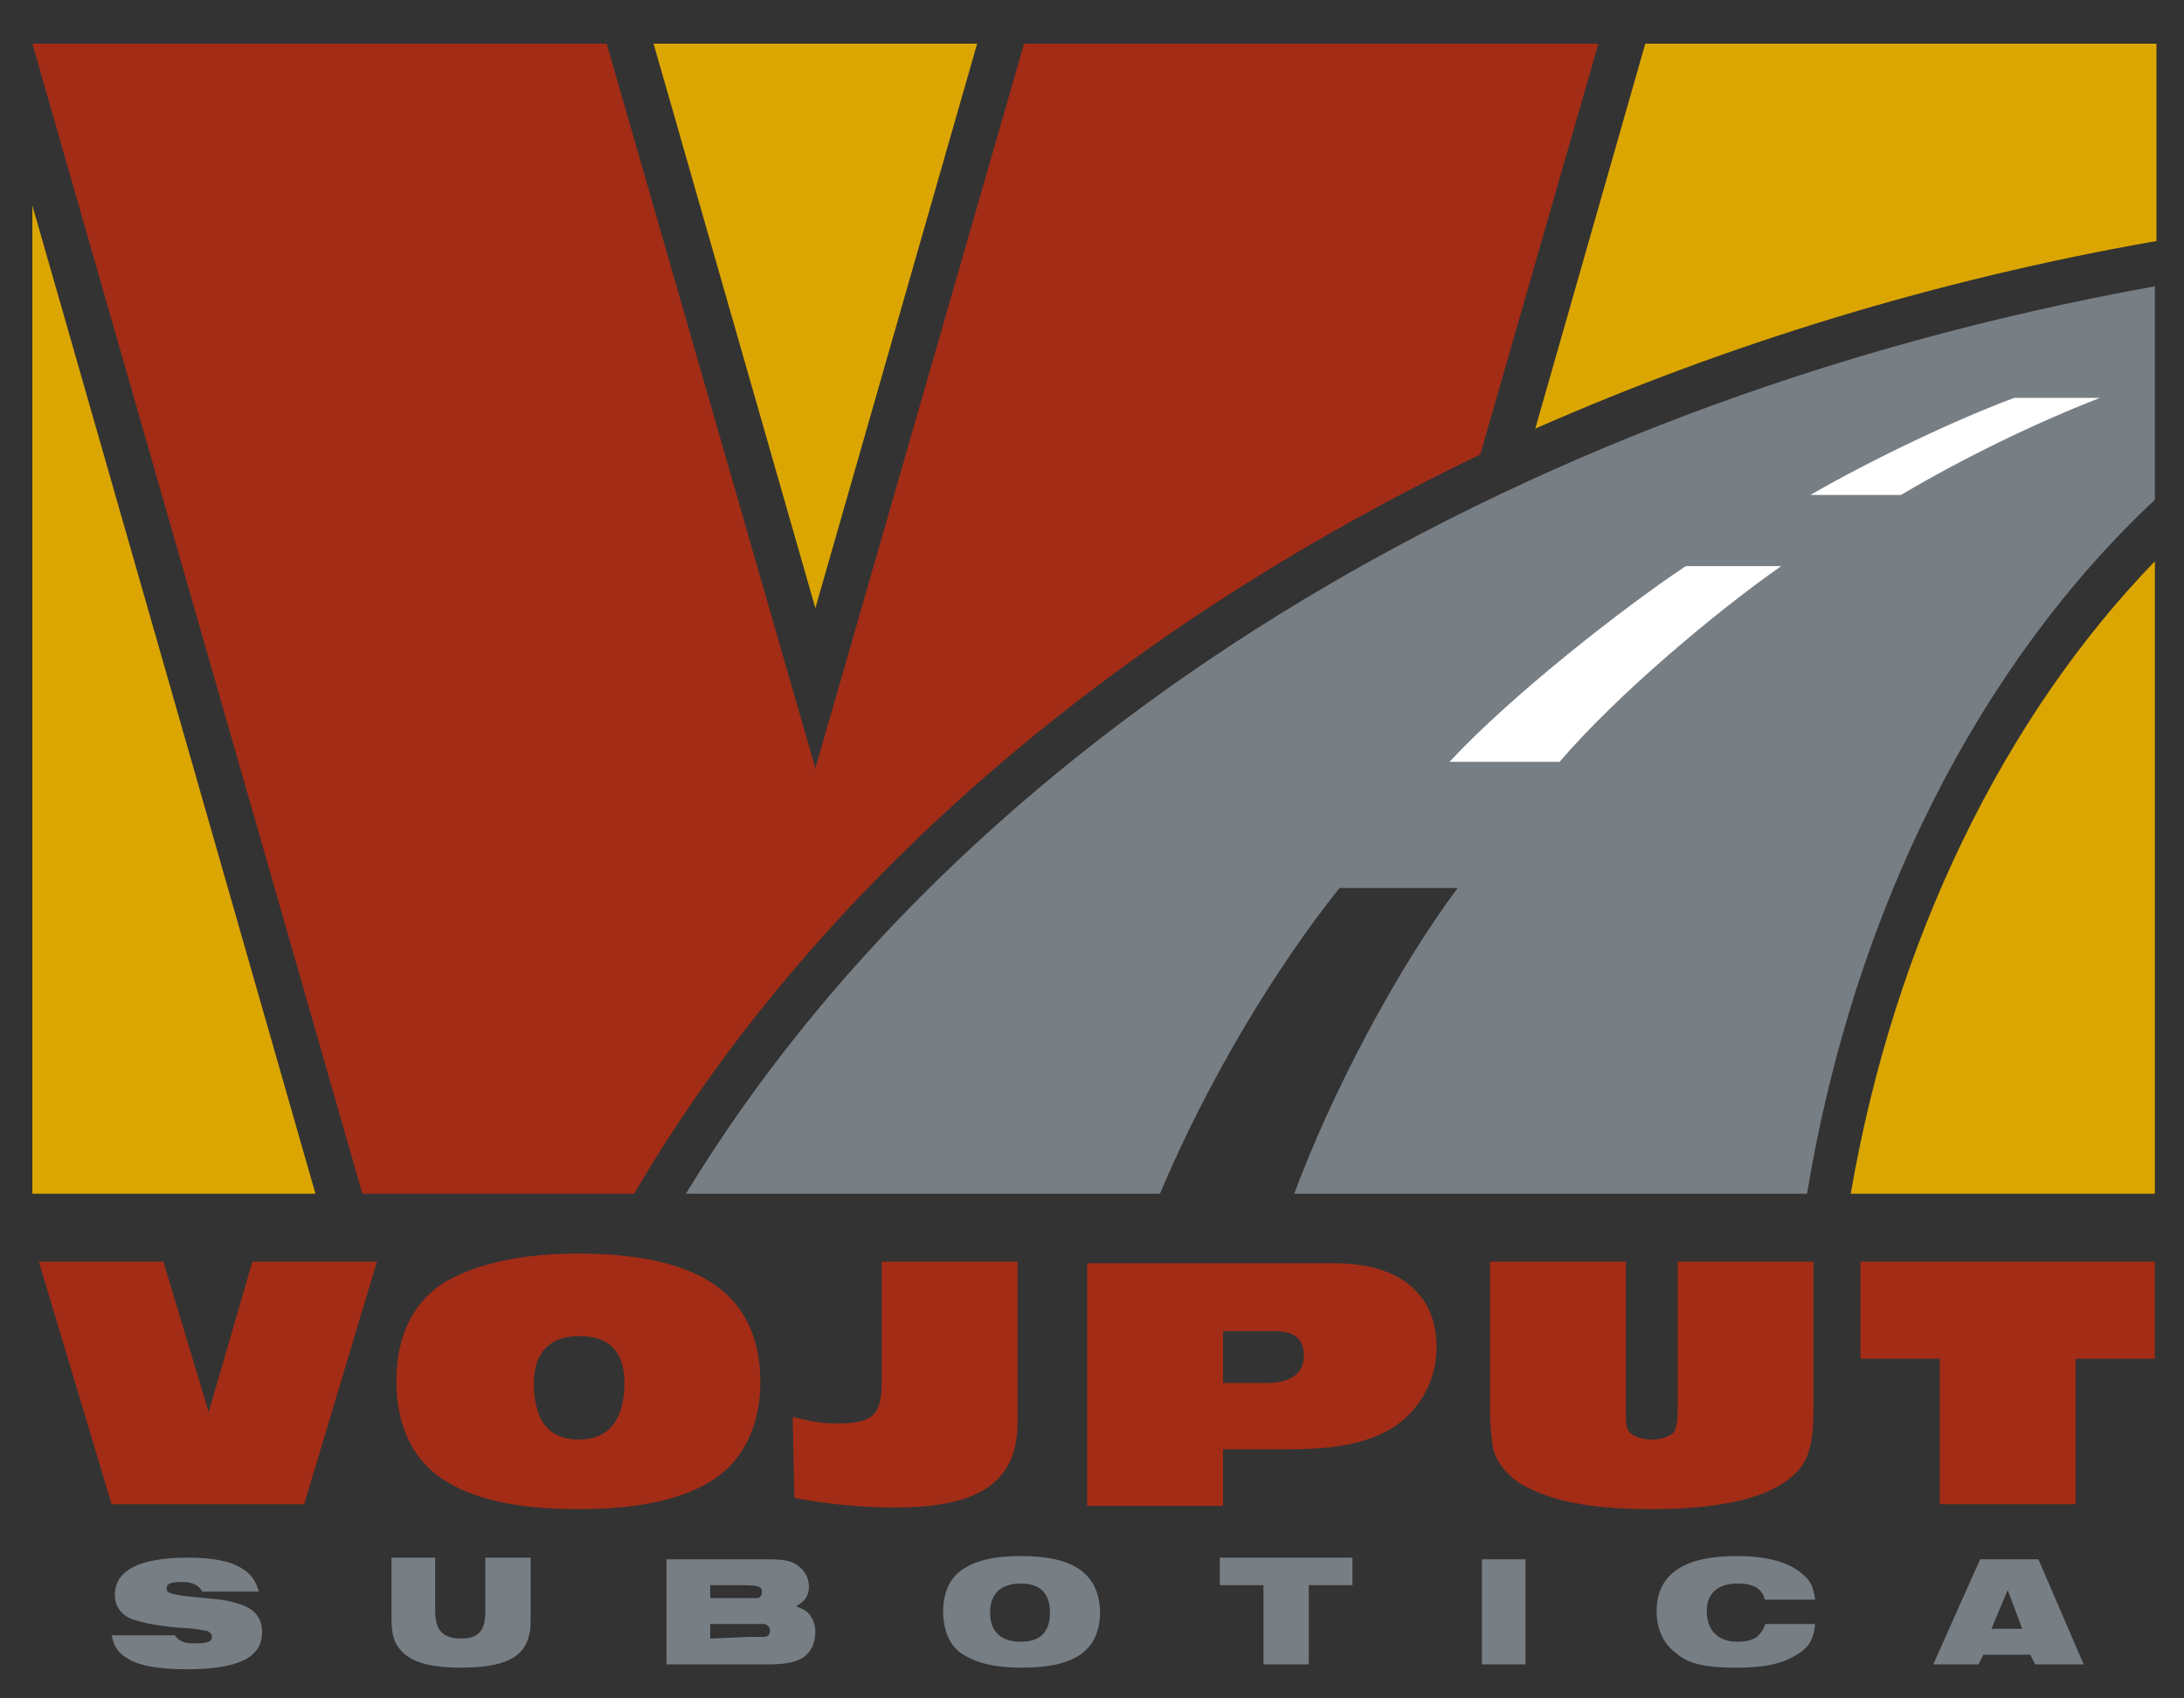 <?xml version="1.0" encoding="utf-8"?>
<!-- Generator: Adobe Illustrator 22.1.0, SVG Export Plug-In . SVG Version: 6.00 Build 0)  -->
<svg version="1.1" id="Layer_1" xmlns="http://www.w3.org/2000/svg" xmlns:xlink="http://www.w3.org/1999/xlink" x="0px" y="0px"
	 viewBox="0 0 135 105" style="enable-background:new 0 0 135 105;" xml:space="preserve">
<rect x="0" y="0" width="135" height="105" fill="#333333" stroke="none"/>
<style type="text/css">
	.st0{fill:#DBA602;}
	.st1{fill:#A32C16;}
	.st2{fill:#777E84;enable-background:new    ;}
	.st3{fill:#FFFFFF;enable-background:new    ;}
</style>
<path id="path2" class="st0" d="M19.5,73.8H2V12.7L19.5,73.8z M40.4,2.7h20l-10,34.9L40.4,2.7z M101.7,2.7h31.6v12.2
	c-13.7,2.4-26.6,6.4-38.4,11.6L101.7,2.7z M133.2,73.8h-18.8c2.7-15.7,9.5-29.5,18.8-39.1V73.8z"/>
<path id="path4" class="st1" d="M22.4,73.8h16.8c11-18.8,29.4-34.7,52.3-45.7l7.3-25.4H63.3L50.4,47.5L37.5,2.7H2L22.4,73.8z"/>
<path id="path6" class="st2" d="M42.4,73.8h29.3c2.9-6.9,7.1-13.9,11.1-18.9h7.3c-3.8,5.1-7.8,12.7-10.1,18.9h30.3h1.4
	c2.9-17.6,10.7-32.8,21.5-42.9V17.7C92.7,25,59.3,46,42.4,73.8L42.4,73.8z M123.9,24.6c-3.5,1.3-8.6,3.7-12.6,6h5.6
	c3.9-2.3,8.2-4.4,12.3-6H123.9z M104.2,35c-3.9,2.6-10.8,8-14.6,12.1h6.8c3.6-4.2,9.7-9.3,13.7-12.1H104.2z"/>
<path class="st3" d="M104.2,35c-3.9,2.6-10.8,8-14.6,12.1h6.8c3.6-4.2,9.7-9.3,13.7-12.1H104.2z"/>
<path class="st3" d="M124.5,24.6c-3.5,1.3-8.6,3.7-12.6,6h5.6c3.9-2.3,8.2-4.4,12.3-6H124.5z"/>
<path id="path8" class="st2" d="M6.9,101c0.1,0.8,0.4,1.2,1.1,1.6c0.7,0.4,1.9,0.6,3.5,0.6c3.2,0,4.7-0.7,4.7-2.3
	c0-0.8-0.4-1.4-1.3-1.7c-0.6-0.2-1-0.3-2.2-0.4c-2.2-0.2-2.4-0.3-2.4-0.6c0-0.3,0.3-0.4,0.9-0.4c0.7,0,1.1,0.2,1.3,0.6h3.5
	c-0.2-0.7-0.5-1.1-1-1.4c-0.7-0.5-1.9-0.7-3.4-0.7c-3,0-4.5,0.8-4.5,2.3c0,0.8,0.5,1.4,1.4,1.6c0.6,0.2,1.4,0.3,2.2,0.4
	c1.4,0.1,1.4,0.1,1.9,0.2c0.3,0,0.5,0.2,0.5,0.4c0,0.3-0.3,0.4-1,0.4c-0.7,0-1-0.1-1.3-0.5H6.9z M24.2,96.4v3.5c0,1,0.1,1.5,0.4,1.9
	c0.6,0.9,1.8,1.3,3.9,1.3c2.6,0,3.9-0.6,4.2-2c0.1-0.3,0.1-0.6,0.1-1.3v-3.5H30v3.3c0,1.2-0.4,1.7-1.5,1.7c-1.1,0-1.6-0.5-1.6-1.7
	v-3.3H24.2z M41.2,102.9h6.1c1.2,0,1.8-0.1,2.3-0.4c0.5-0.3,0.8-0.9,0.8-1.6c0-0.4-0.1-0.7-0.3-1c-0.2-0.3-0.4-0.4-0.9-0.6
	c0.6-0.3,0.8-0.7,0.8-1.2c0-0.7-0.4-1.2-1-1.5c-0.5-0.2-1-0.2-2.2-0.2h-5.6V102.9z M43.9,101.3v-0.9h2.3c0.8,0,0.8,0,1,0
	c0.2,0,0.4,0.2,0.4,0.4c0,0.2-0.1,0.4-0.4,0.4c-0.2,0-0.2,0-0.9,0L43.9,101.3z M43.9,98.8V98h2c1,0,1.2,0.1,1.2,0.4
	c0,0.2-0.1,0.4-0.3,0.4c-0.2,0-0.3,0-0.9,0H43.9z M63.1,96.2c-1.7,0-2.9,0.3-3.7,0.9c-0.7,0.5-1.1,1.4-1.1,2.5
	c0,1.2,0.4,2.1,1.1,2.6c0.9,0.6,2,0.9,3.8,0.9c3.3,0,4.8-1.1,4.8-3.5C67.9,97.3,66.4,96.2,63.1,96.2z M63.1,97.9
	c1.2,0,1.8,0.6,1.8,1.8c0,1.2-0.6,1.8-1.8,1.8c-1.2,0-1.9-0.6-1.9-1.8C61.2,98.5,61.9,97.9,63.1,97.9z M78.2,102.9h2.7v-4.9h2.7
	v-1.7h-8.2v1.7h2.7V102.9z M91.6,102.9h2.7v-6.5h-2.7V102.9z M109.1,100.5c-0.2,0.4-0.3,0.5-0.5,0.7c-0.3,0.2-0.7,0.3-1.2,0.3
	c-1.2,0-1.9-0.7-1.9-1.9c0-1.1,0.7-1.7,1.9-1.7c1,0,1.5,0.3,1.7,1h3.1c-0.1-0.8-0.3-1.2-0.8-1.6c-0.8-0.7-2.1-1.1-4.1-1.1
	c-3.3,0-4.9,1.2-4.9,3.4c0,1.1,0.4,2,1.2,2.6c0.8,0.7,1.9,0.9,3.7,0.9c1.7,0,2.7-0.2,3.6-0.7c0.9-0.5,1.2-1,1.3-2H109.1z
	 M119.5,102.9h2.8l0.3-0.6h2.9l0.3,0.6h3l-2.8-6.5h-3.6L119.5,102.9z M123.1,100.7l1-2.4l0.9,2.4H123.1z"/>
<path id="path10" class="st1" d="M35.7,77.5c-3.4,0-6.1,0.6-8.1,1.7c-2,1.2-3.1,3.3-3.1,6.2c0,2.7,1,4.8,2.8,6
	c1.9,1.3,4.7,1.9,8.4,1.9c3.8,0,6.6-0.6,8.5-1.9c1.8-1.2,2.8-3.4,2.8-5.9C47,80.1,43.4,77.5,35.7,77.5z M35.8,82.6
	c1.9,0,2.8,1,2.8,2.9c0,2.3-1,3.5-2.8,3.5c-1.9,0-2.8-1.2-2.8-3.5C33,83.6,34,82.6,35.8,82.6z M49.1,92.6c2,0.4,4.3,0.6,6.2,0.6
	c5.3,0,7.6-1.6,7.6-5.3V78h-8.4v7.5c0,2-0.6,2.5-2.7,2.5c-1,0-1.6-0.1-2.8-0.4L49.1,92.6z M75.6,93v-3.4h4c3.1,0,5-0.4,6.6-1.4
	c1.6-1.1,2.6-2.9,2.6-4.9c0-3.3-2.3-5.2-6.3-5.2H67.2v15H75.6z M75.6,85.4v-3.1h3.3c1.1,0,1.7,0.5,1.7,1.5c0,1.1-0.8,1.7-2.3,1.7
	H75.6z M92.1,78v8.9c0,1.2,0.1,2.1,0.2,2.7c0.3,1,1.1,1.9,2.2,2.4c1.8,0.9,4.2,1.3,7.6,1.3c4.9,0,8-0.9,9.3-2.7
	c0.5-0.8,0.7-1.7,0.7-3.5V78h-8.4v9.2c0,0.7-0.1,1.1-0.2,1.3c-0.2,0.3-0.8,0.5-1.4,0.5c-0.6,0-1.2-0.2-1.4-0.5
	c-0.2-0.2-0.2-0.6-0.2-1.3V78L92.1,78z M128.3,93v-9h4.9v-6H115v6h4.9v9L128.3,93z M6.9,93h11.9l4.5-15h-7.7l-2.7,9.3L10.1,78H2.4
	L6.9,93z"/>
</svg>
